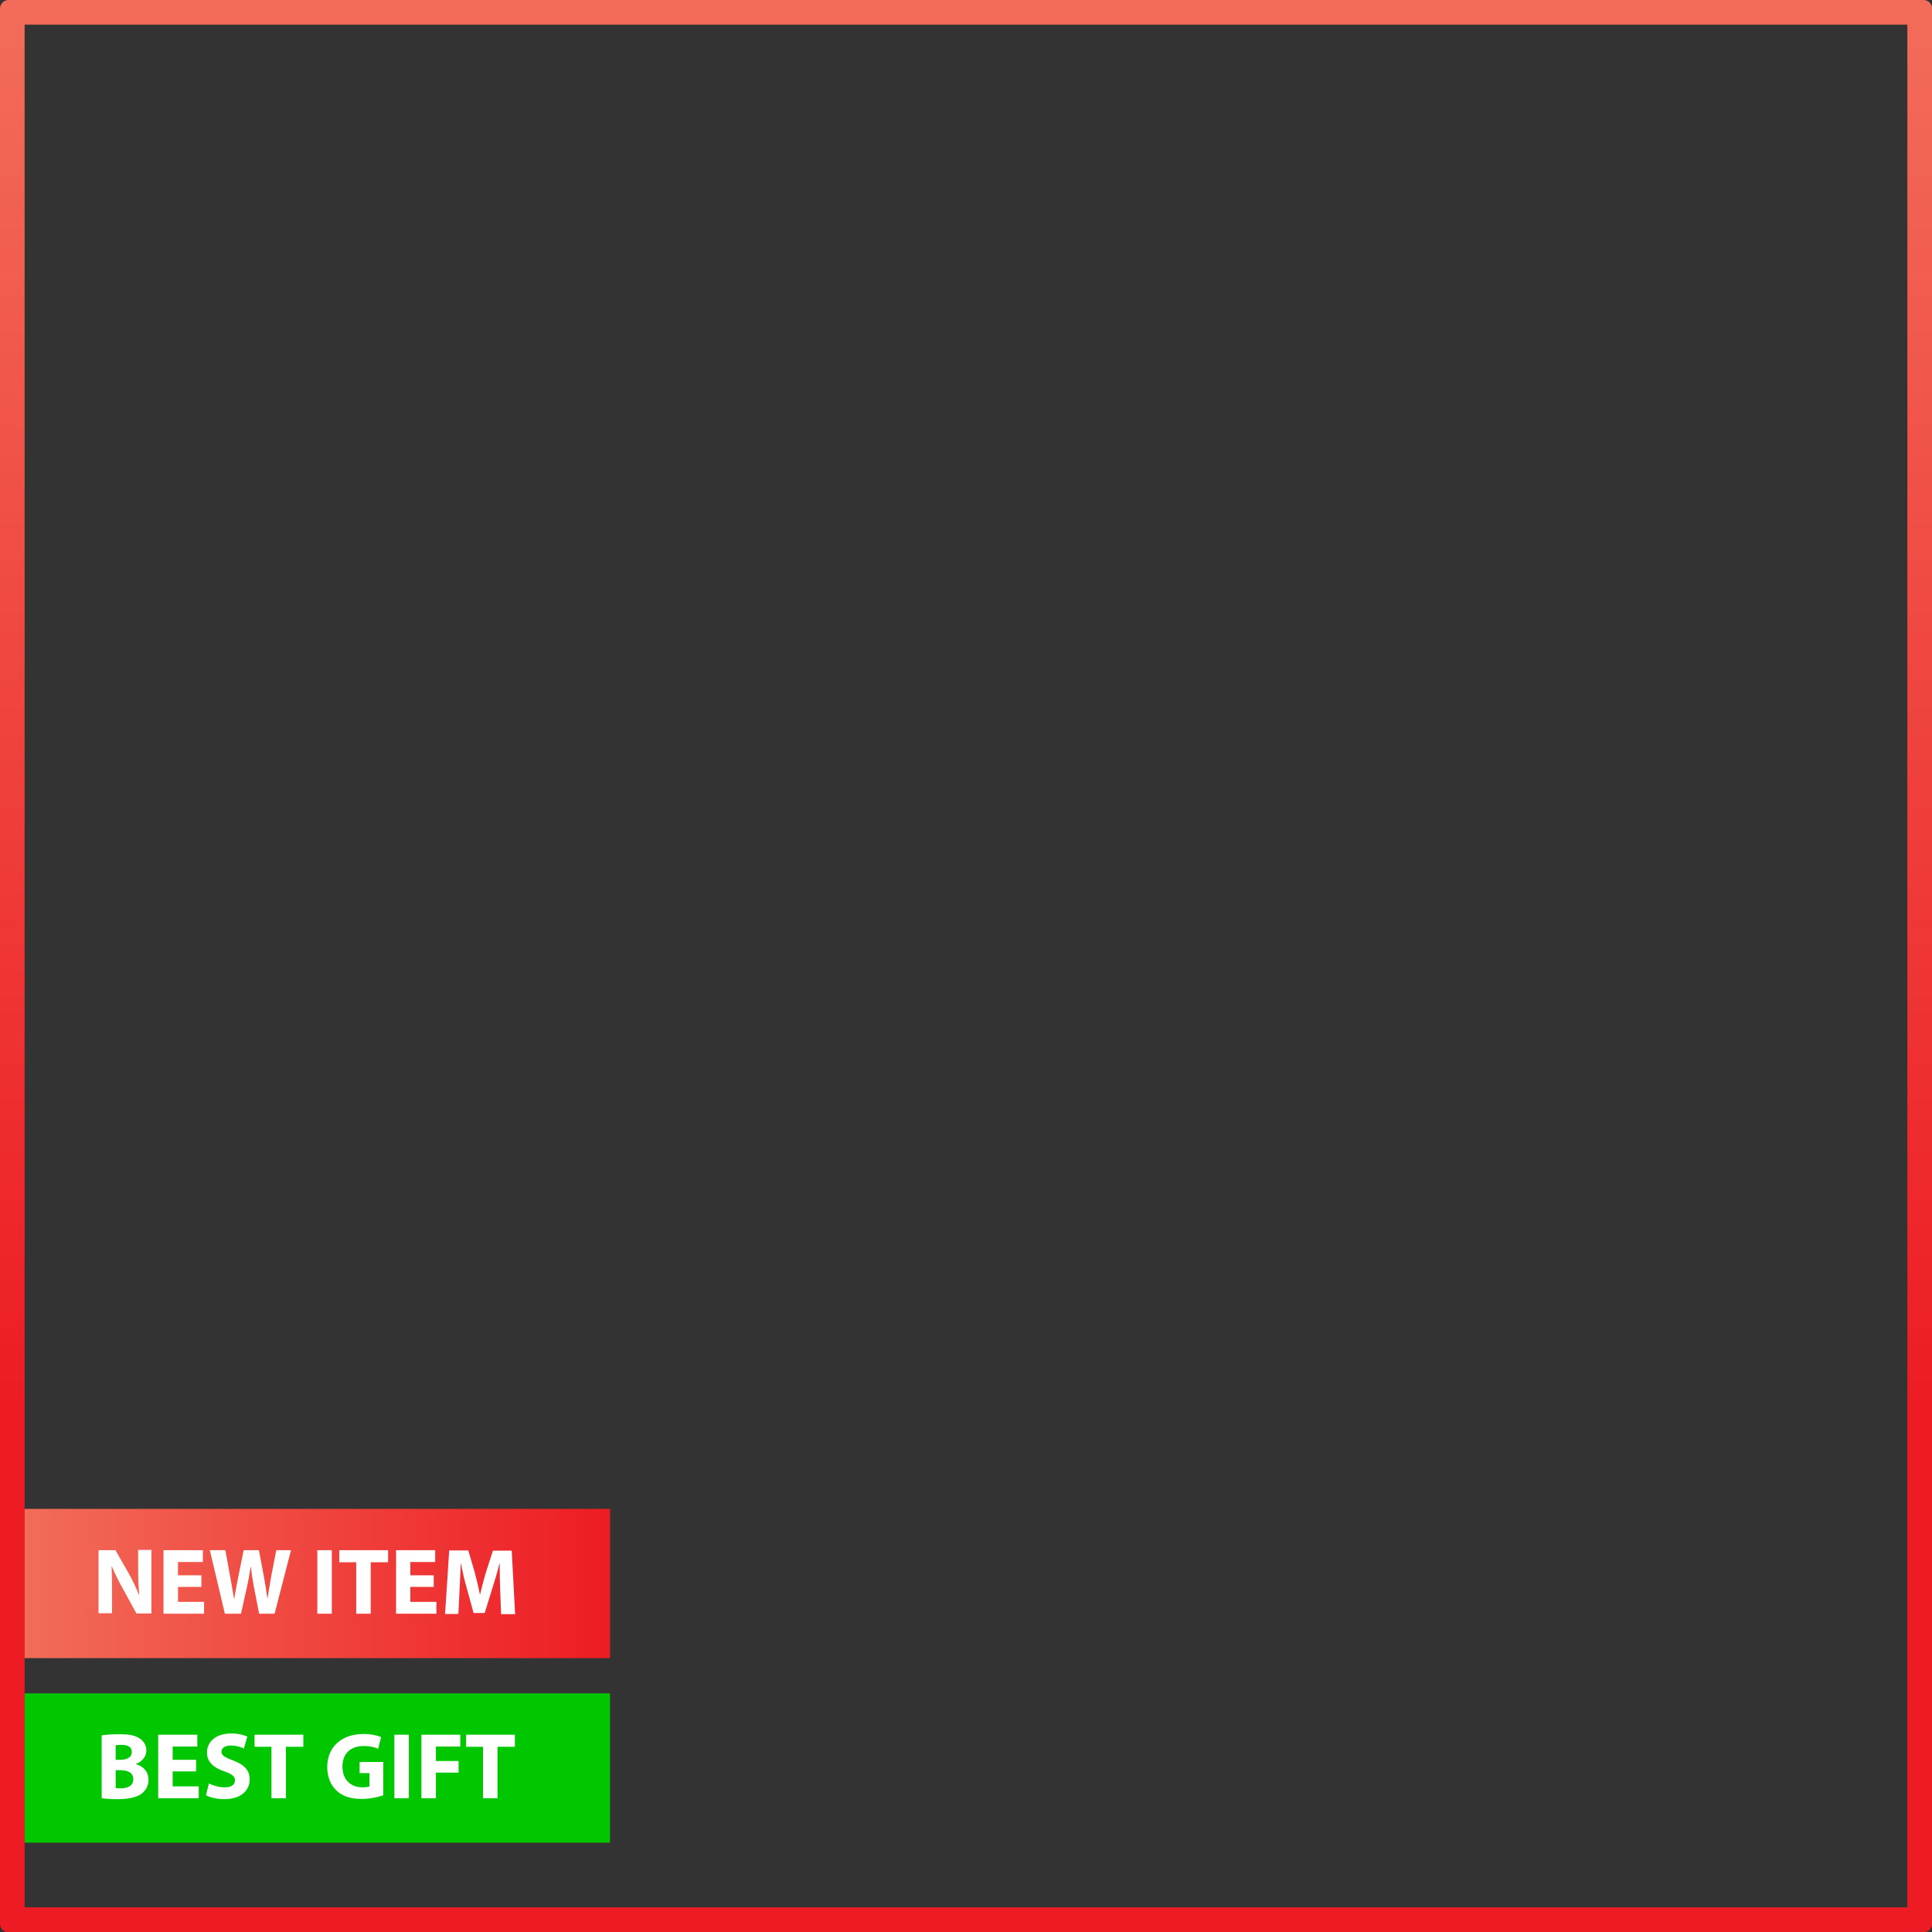 <svg xml:space="preserve" style="enable-background:new 0 0 800 800;" viewBox="0 0 800 800" y="0px" x="0px" xmlns:xlink="http://www.w3.org/1999/xlink" xmlns="http://www.w3.org/2000/svg" id="Layer_1" version="1.1">
<rect x="0" y="0" width="800" height="800" fill="#333333" stroke="none"/>
<style type="text/css">
	.st0{fill:url(#SVGID_1_);}
	.st1{fill:url(#SVGID_00000099656158939611113860000015277771367211679167_);}
	.st2{enable-background:new    ;}
	.st3{fill:#FFFFFF;}
	.st4{fill:#00C700;}
</style>
<g>
	<g>
		
			<linearGradient gradientTransform="matrix(1 0 0 -1 0 1004)" y2="421.75" x2="400.05" y1="1000" x1="400.05" gradientUnits="userSpaceOnUse" id="SVGID_1_">
			<stop style="stop-color:#F26C59" offset="0"></stop>
			<stop style="stop-color:#ED1C24" offset="1"></stop>
		</linearGradient>
		<path d="M796.5,0H3.5C1.6,0,0,1.6,0,3.5v793.1c0,1.9,1.6,3.5,3.5,3.5h793.1c1.9,0,3.5-1.6,3.5-3.5V3.5
			C800,1.6,798.4,0,796.5,0z M789.8,10.2v779.6H10.2V10.2H789.8z" class="st0"></path>
	</g>
	
		<linearGradient gradientTransform="matrix(1 0 0 -1 0 799.276)" y2="143.576" x2="252.6" y1="143.576" x1="10.2" gradientUnits="userSpaceOnUse" id="SVGID_00000154405278545817695200000010839967223539578034_">
		<stop style="stop-color:#F26C59" offset="0"></stop>
		<stop style="stop-color:#ED1C24" offset="1"></stop>
	</linearGradient>
	
		<rect height="61.8" width="242.4" style="fill:url(#SVGID_00000154405278545817695200000010839967223539578034_);" y="624.8" x="10.2"></rect>
	<g>
		<g class="st2">
			<path d="M40.8,668.2v-26.3h7l5.5,9.6c1.6,2.8,3.1,6.1,4.3,9h0.1c-0.4-3.5-0.5-7-0.5-11v-7.7h5.5v26.3h-6.2l-5.6-10.2
				c-1.6-2.8-3.3-6.2-4.6-9.3l-0.1,0c0.2,3.5,0.2,7.2,0.2,11.5v7.9H40.8z" class="st3"></path>
			<path d="M83.4,657.1h-9.7v6.2h10.8v4.9H67.7v-26.3H84v4.9H73.7v5.5h9.7V657.1z" class="st3"></path>
			<path d="M93.1,668.2l-6.2-26.3h6.4l2,10.9c0.6,3.1,1.1,6.5,1.6,9.2h0.1c0.4-2.9,1.1-6,1.7-9.3l2.2-10.8h6.3l2.1,11.1
				c0.6,3.1,1,5.9,1.4,8.8h0.1c0.4-2.9,1-6,1.5-9.1l2.1-10.8h6.1l-6.8,26.3h-6.4l-2.2-11.3c-0.5-2.7-0.9-5.1-1.2-8.1h-0.1
				c-0.5,3-0.9,5.5-1.5,8.1l-2.5,11.3H93.1z" class="st3"></path>
			<path d="M137.4,641.9v26.3h-6v-26.3H137.4z" class="st3"></path>
			<path d="M147.6,646.9h-7.1v-5h20.2v5h-7.2v21.3h-6V646.9z" class="st3"></path>
			<path d="M179.6,657.1h-9.7v6.2h10.8v4.9H164v-26.3h16.2v4.9h-10.3v5.5h9.7V657.1z" class="st3"></path>
			<path d="M207.1,658.2c-0.1-3.2-0.2-7-0.2-10.8h-0.1c-0.8,3.4-1.9,7.1-2.9,10.2l-3.2,10.3h-4.6l-2.8-10.2
				c-0.9-3.1-1.8-6.8-2.4-10.3h-0.1c-0.2,3.6-0.3,7.6-0.5,10.9l-0.5,10h-5.5l1.7-26.3h7.9l2.6,8.8c0.8,3,1.6,6.3,2.2,9.4h0.1
				c0.7-3,1.6-6.5,2.5-9.4l2.8-8.7h7.8l1.4,26.3h-5.8L207.1,658.2z" class="st3"></path>
		</g>
	</g>
	<rect height="61.8" width="242.4" class="st4" y="701.2" x="10.2"></rect>
	<g>
		<g class="st2">
			<path d="M41.9,718.6c1.6-0.3,4.7-0.5,7.7-0.5c3.6,0,5.9,0.4,7.8,1.5c1.8,1,3.2,2.8,3.2,5.2c0,2.3-1.4,4.5-4.3,5.6
				v0.1c3,0.8,5.2,3.1,5.2,6.5c0,2.4-1.1,4.3-2.7,5.6c-1.9,1.5-5.1,2.4-10.3,2.4c-2.9,0-5.1-0.2-6.4-0.4V718.6z M47.8,728.7h2
				c3.1,0,4.8-1.3,4.8-3.2c0-2-1.5-3-4.2-3c-1.3,0-2,0.1-2.5,0.2V728.7z M47.8,740.4c0.6,0.1,1.3,0.1,2.3,0.1c2.7,0,5.1-1,5.1-3.8
				c0-2.7-2.4-3.7-5.3-3.7h-2V740.4z" class="st3"></path>
			<path d="M81.2,733.5h-9.7v6.2h10.8v4.9H65.5v-26.3h16.2v4.9H71.5v5.5h9.7V733.5z" class="st3"></path>
			<path d="M86.5,738.5c1.6,0.8,4.1,1.6,6.6,1.6c2.7,0,4.2-1.1,4.2-2.9c0-1.6-1.2-2.6-4.4-3.7c-4.4-1.5-7.2-3.9-7.2-7.8
				c0-4.5,3.7-7.9,10-7.9c3,0,5.2,0.6,6.7,1.3L101,724c-1.1-0.5-2.9-1.2-5.5-1.2s-3.8,1.2-3.8,2.5c0,1.7,1.5,2.4,4.9,3.7
				c4.6,1.7,6.8,4.1,6.8,7.8c0,4.4-3.4,8.2-10.6,8.2c-3,0-6-0.8-7.5-1.6L86.5,738.5z" class="st3"></path>
			<path d="M112.5,723.3h-7.1v-5h20.2v5h-7.2v21.3h-6V723.3z" class="st3"></path>
			<path d="M158.7,743.4c-1.8,0.6-5.3,1.5-8.8,1.5c-4.8,0-8.3-1.2-10.7-3.6c-2.4-2.3-3.7-5.7-3.7-9.6
				c0-8.7,6.4-13.7,15-13.7c3.4,0,6,0.7,7.3,1.3l-1.2,4.8c-1.4-0.6-3.2-1.1-6.1-1.1c-5,0-8.7,2.8-8.7,8.5c0,5.4,3.4,8.6,8.3,8.6
				c1.4,0,2.5-0.2,2.9-0.4v-5.5h-4.1v-4.6h9.8V743.4z" class="st3"></path>
			<path d="M169.3,718.3v26.3h-6v-26.3H169.3z" class="st3"></path>
			<path d="M174.5,718.3h16.1v4.9h-10.1v6h9.4v4.8h-9.4v10.6h-6V718.3z" class="st3"></path>
			<path d="M200.1,723.3h-7.1v-5h20.2v5h-7.2v21.3h-6V723.3z" class="st3"></path>
		</g>
	</g>
</g>
</svg>
